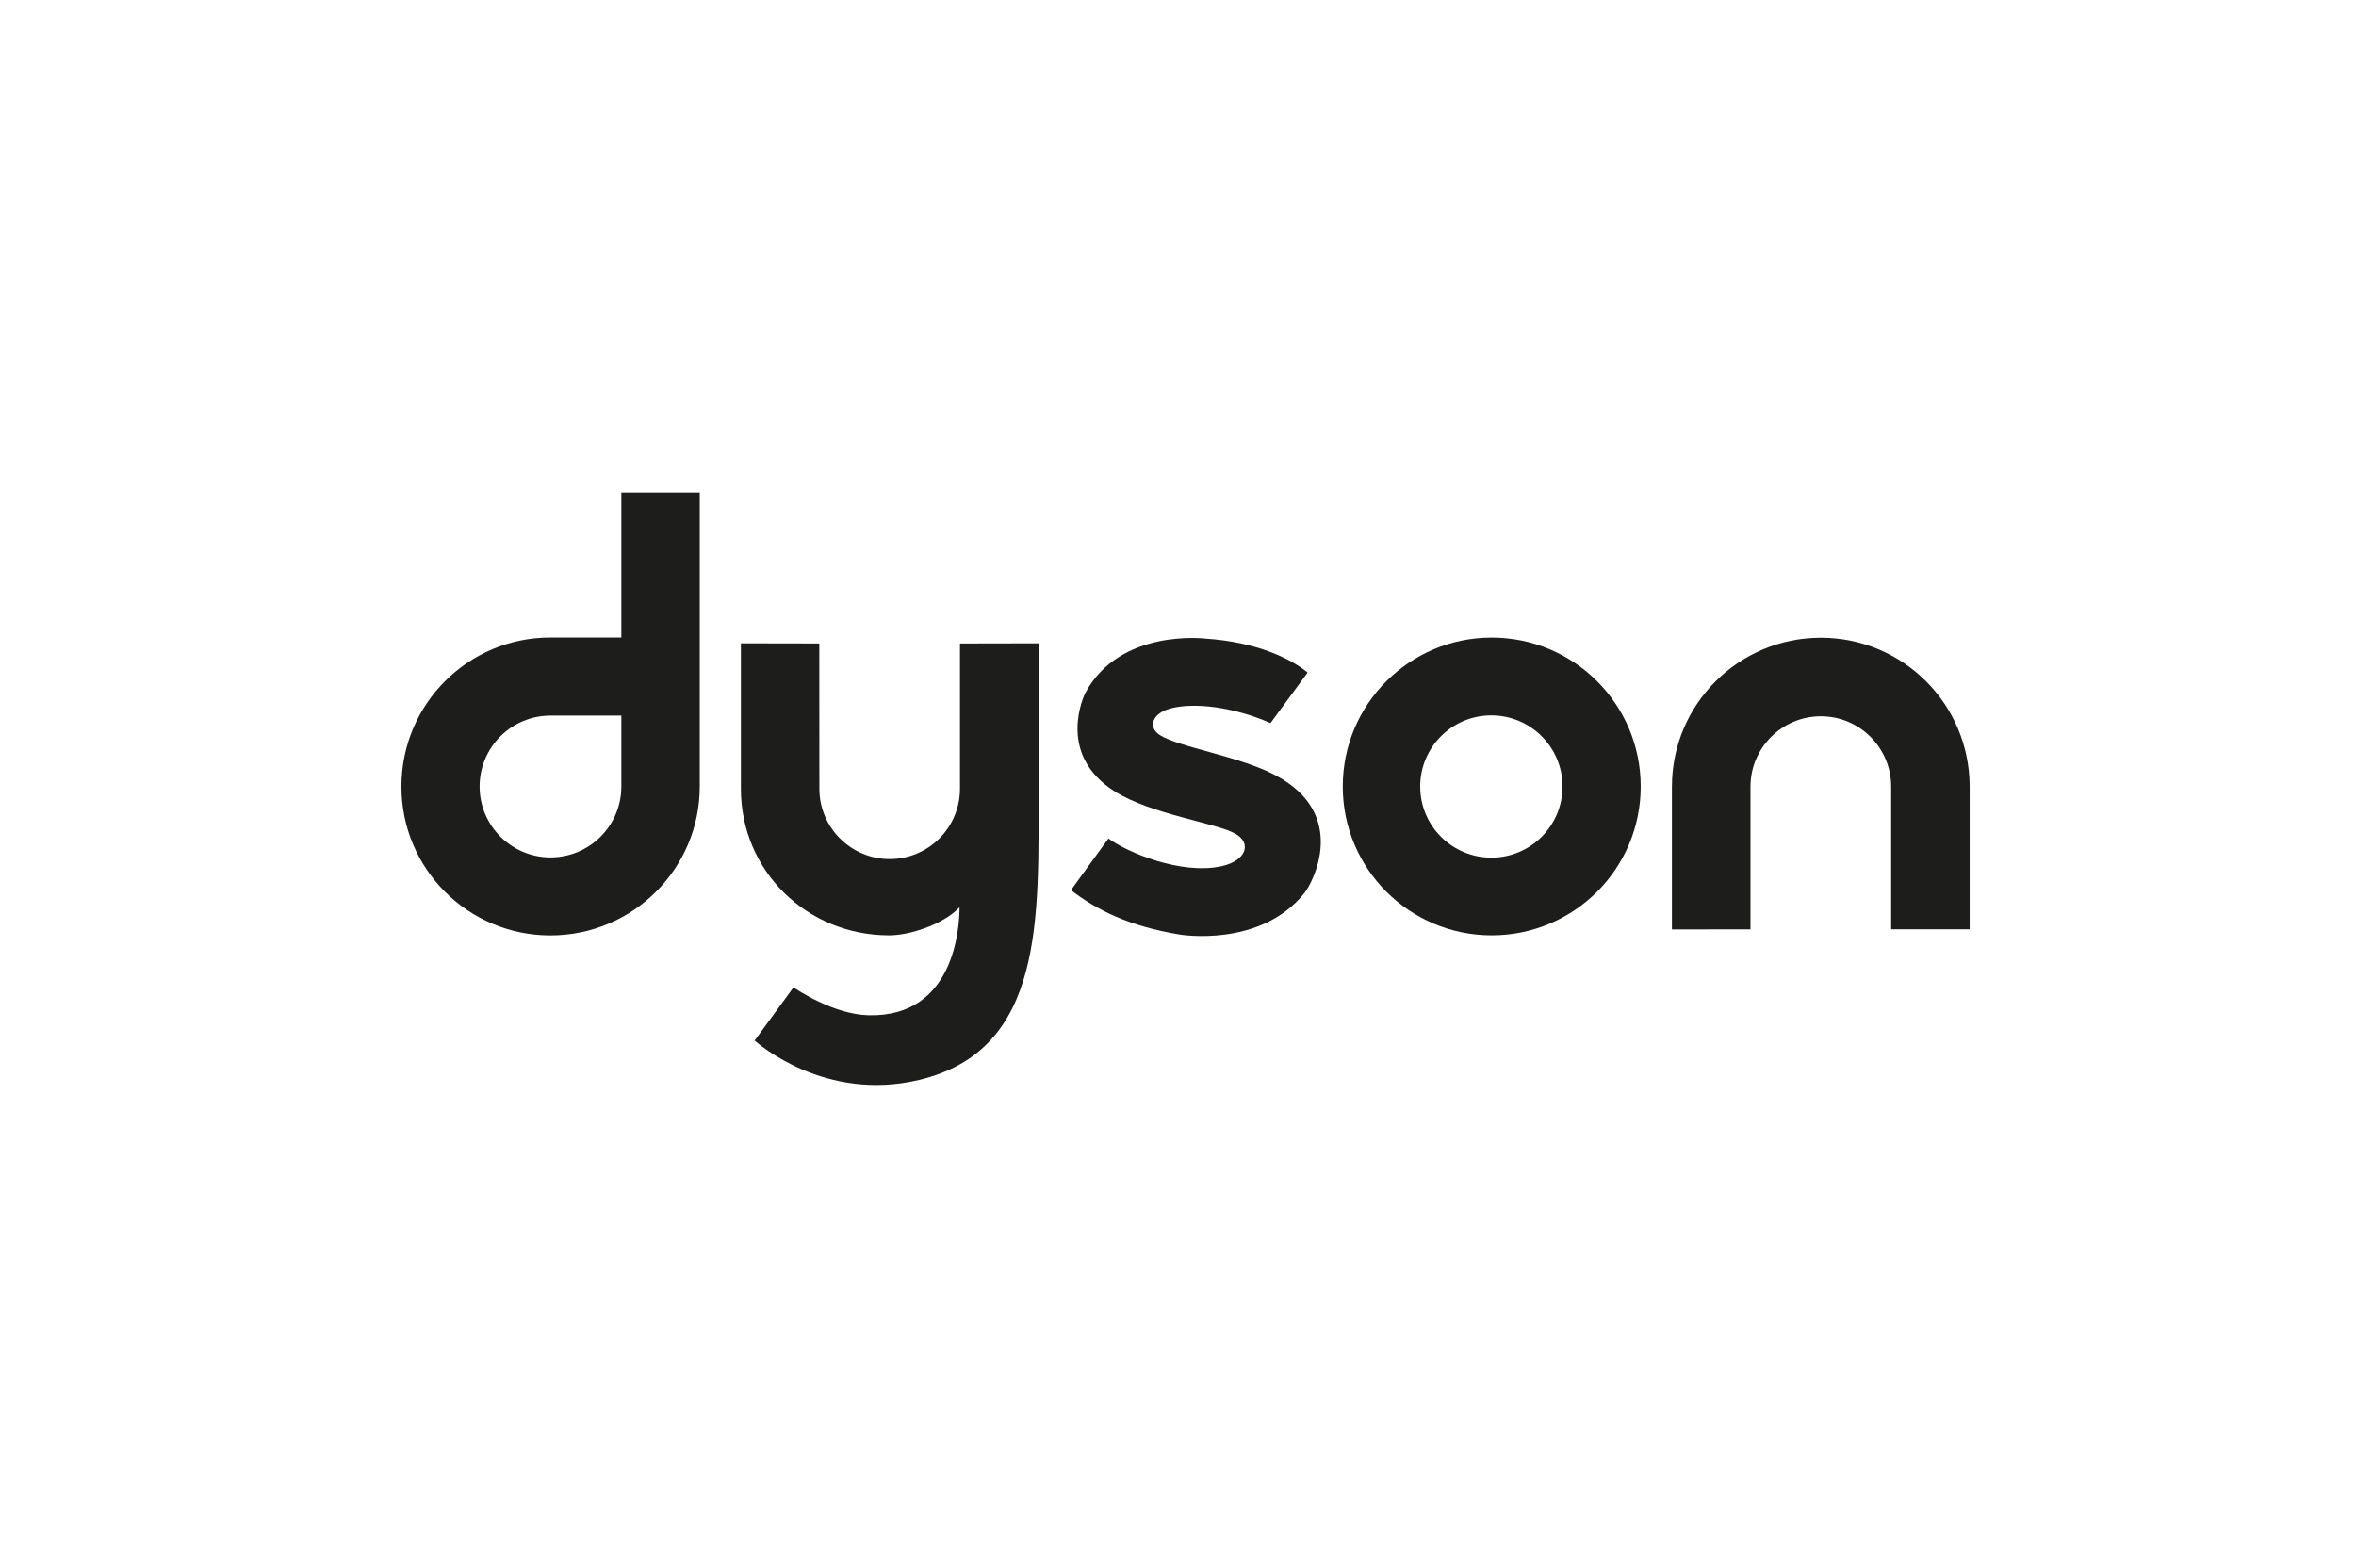 <?xml version="1.0" encoding="UTF-8"?>
<svg xmlns="http://www.w3.org/2000/svg" viewBox="0 0 311 207">
  <defs>
    <style>
      .cls-1 {
        fill: #1d1d1b;
        fill-rule: evenodd;
      }

      .cls-2 {
        fill: none;
      }
    </style>
  </defs>
  <g id="rahmen">
    <rect class="cls-2" width="311" height="207"></rect>
  </g>
  <g id="logo">
    <g>
      <path class="cls-1" d="m82.02,103.83c0,5.17-4.19,9.36-9.35,9.36s-9.36-4.19-9.36-9.36,4.19-9.36,9.36-9.36h9.35v9.36h0Zm10.36-38.81h-10.36v19.14c-3.51,0-7.19,0-9.36,0-10.87,0-19.67,8.8-19.67,19.67s8.8,19.66,19.67,19.66,19.71-8.81,19.71-19.66c0-5.43,0-19.67,0-19.67v-19.13h0Z"></path>
      <path class="cls-1" d="m196.87,113.22c5.18,0,9.39-4.21,9.39-9.39s-4.21-9.39-9.4-9.39-9.39,4.2-9.39,9.39,4.21,9.39,9.39,9.39h0Zm-19.62-9.39c0-10.86,8.8-19.66,19.66-19.66s19.67,8.8,19.67,19.66-8.81,19.65-19.67,19.65-19.66-8.8-19.66-19.65h0Z"></path>
      <path class="cls-1" d="m249.64,103.85c0-5.13-4.16-9.29-9.28-9.29s-9.29,4.16-9.29,9.29v18.84c-5.27,0-10.37.01-10.37.01,0,0,0-13.43,0-18.85,0-10.86,8.8-19.66,19.66-19.66s19.64,8.8,19.64,19.66c0,5.54,0,18.83,0,18.83,0,0-5.09,0-10.36,0v-18.83h0Z"></path>
      <path class="cls-1" d="m153.05,97c-1.51-.98-1.01-2.79,1.41-3.46,3.21-.88,8.51-.17,13.25,1.92l4.9-6.67c-2.13-1.78-6.69-4.04-13.46-4.48,0,0-11.31-1.41-15.89,7.18,0,0-4.05,8.02,3.94,13.02,4.86,3.03,13.3,4.11,15.87,5.55,2.19,1.23,1.46,3.55-1.77,4.28-5.36,1.21-12.56-1.84-14.98-3.65l-4.95,6.82c3.32,2.56,7.58,4.75,14.33,5.86,0,0,10.63,1.83,16.49-5.48,1.09-1.35,5.9-10.37-3.78-15.52-4.79-2.56-12.82-3.71-15.37-5.37h0Z"></path>
      <path class="cls-1" d="m104.75,130.36c.43.26,5.26,3.57,9.94,3.67,11.26.24,11.97-11.48,11.97-14.25-2.16,2.27-6.56,3.7-9.29,3.7-10.86,0-19.57-8.5-19.57-19.36,0-5.37,0-19.19,0-19.19,0,0,5.06,0,10.35.02,0,0,.01,16.84.01,19.17,0,5.13,4.16,9.29,9.28,9.29s9.28-4.16,9.28-9.29c0-2.1,0-19.17,0-19.17,5.3-.01,10.37-.02,10.37-.02v19.19c0,17.01.83,34.48-15.74,38.44-12.48,2.98-21.3-4.83-21.74-5.19l5.11-6.99h0Z"></path>
    </g>
  </g>
</svg>
